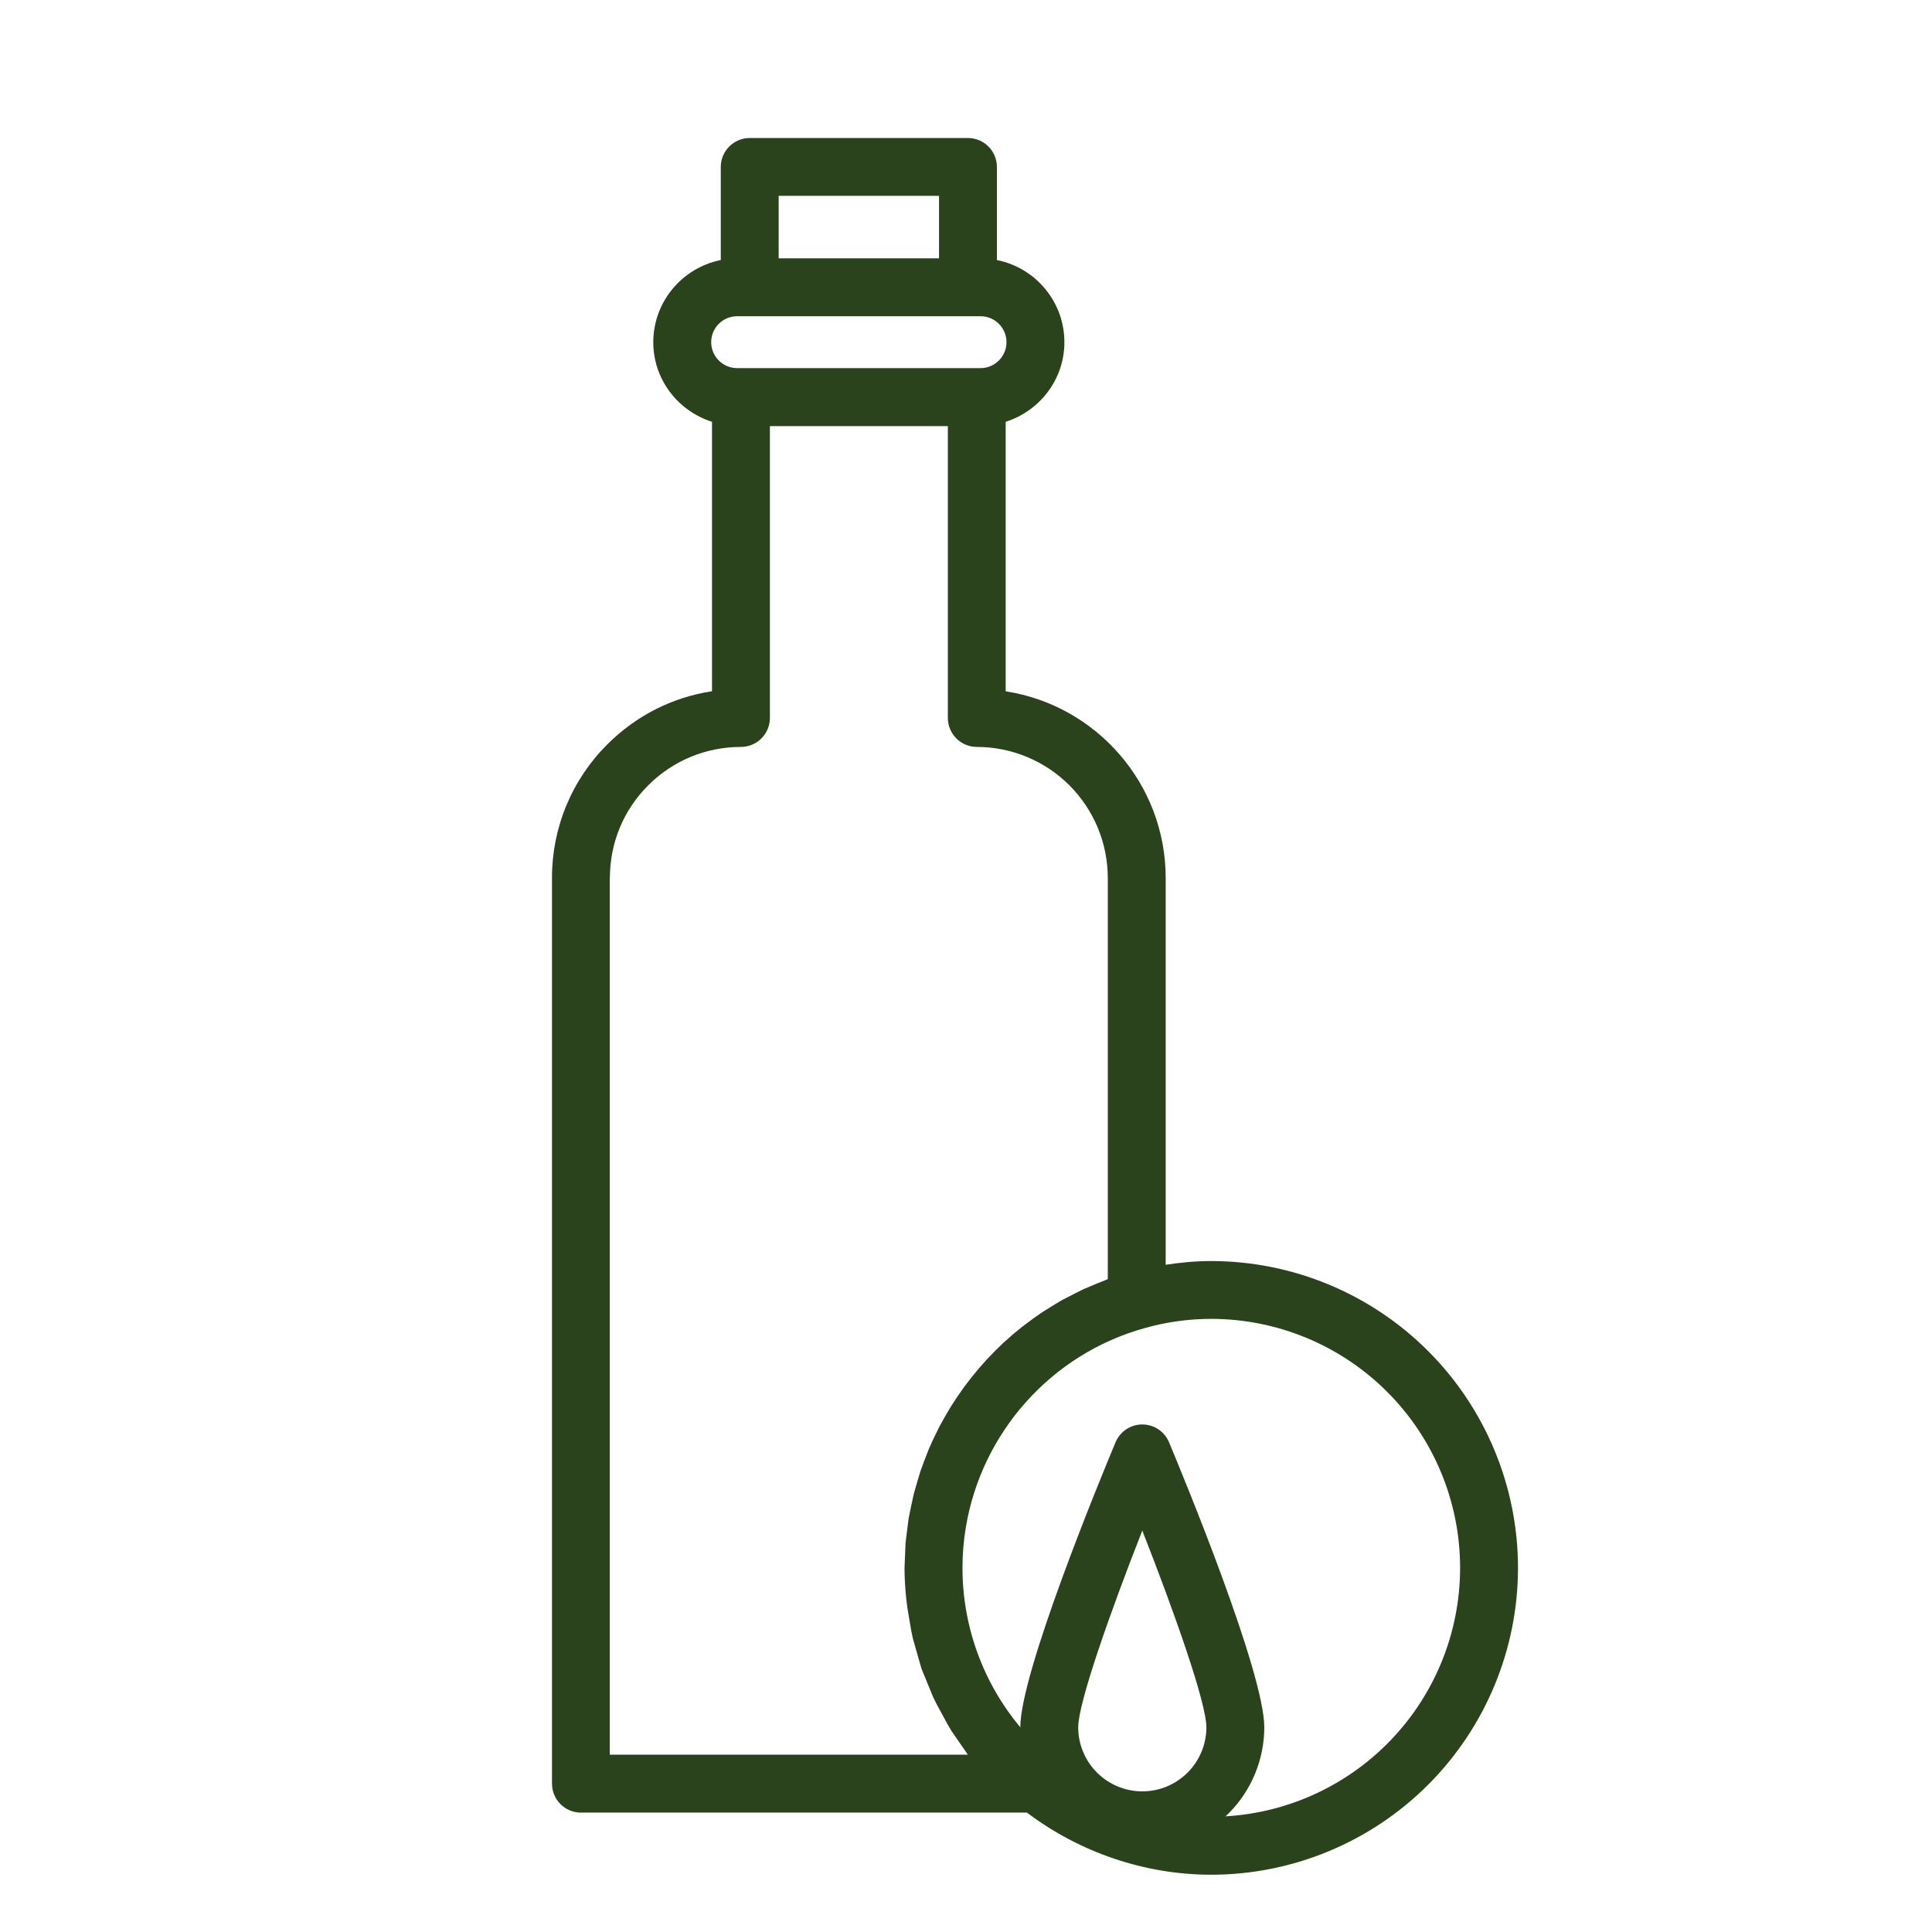 <svg width="876" height="876" viewBox="0 0 876 876" fill="none" xmlns="http://www.w3.org/2000/svg">
<path d="M263.426 821.844H465.594C489.653 839.99 519.124 850.033 549.283 850.033C586.153 849.975 621.494 835.294 647.553 809.212C673.612 783.129 688.261 747.775 688.286 710.905C688.261 674.036 673.612 638.681 647.553 612.599C621.494 586.516 586.153 571.836 549.283 571.778C542.307 571.778 535.392 572.404 528.541 573.467V398.111C528.541 355.343 497.036 319.771 455.989 313.452V191.25C471.351 186.369 482.613 172.134 482.613 155.177C482.613 136.75 469.442 121.357 452.016 117.916V75.712C452.016 72.232 450.636 68.894 448.178 66.431C445.721 63.968 442.387 62.58 438.907 62.572H339.919C336.44 62.58 333.106 63.968 330.648 66.431C328.191 68.894 326.811 72.232 326.811 75.712V117.916C309.384 121.389 296.213 136.781 296.213 155.177C296.213 172.134 307.476 186.369 322.837 191.25V313.42C304.911 316.142 288.423 324.464 275.377 337.51C267.394 345.449 261.065 354.894 256.758 365.296C252.451 375.698 250.251 386.852 250.286 398.111V808.736C250.286 812.215 251.666 815.553 254.123 818.016C256.581 820.479 259.915 821.868 263.394 821.876L263.426 821.844ZM518.999 602.187C528.791 599.403 539.022 597.995 549.283 597.995C579.194 598.045 607.863 609.957 629.002 631.119C650.14 652.281 662.02 680.963 662.037 710.874C662.02 740.785 650.14 769.467 629.002 790.629C607.863 811.791 579.194 823.703 549.283 823.753C523.473 823.753 498.225 814.774 478.202 798.505C465.141 787.941 454.608 774.588 447.376 759.425C440.144 744.262 436.395 727.673 436.404 710.874C436.404 704.554 436.936 698.329 437.969 692.259C445.133 649.711 476.419 614.013 518.999 602.187ZM353.059 88.789H425.767V117.134H353.059V88.789ZM322.462 155.146C322.462 148.639 327.749 143.383 334.225 143.383H339.919H438.907H444.601C451.077 143.383 456.365 148.67 456.365 155.146C456.365 161.622 451.077 166.909 444.601 166.909H334.225C327.749 166.909 322.462 161.622 322.462 155.146ZM276.534 398.08C276.534 382.186 282.698 367.263 293.929 356.063C305.161 344.863 320.084 338.668 335.977 338.668C339.451 338.66 342.781 337.276 345.237 334.819C347.694 332.363 349.078 329.033 349.086 325.559V193.221H429.772V325.559C429.78 329.033 431.164 332.363 433.62 334.819C436.077 337.276 439.406 338.66 442.881 338.668C458.635 338.676 473.742 344.938 484.882 356.078C496.022 367.218 502.284 382.325 502.292 398.08V579.975L501.541 580.288L497.412 581.946L491.248 584.542L486.993 586.67L481.425 589.548L477.201 592.082L472.07 595.305L468.003 598.183L463.248 601.749L459.368 604.941L454.988 608.82L451.359 612.324L447.323 616.516L443.976 620.302L440.284 624.776L437.218 628.78L433.902 633.536L431.148 637.759L428.176 642.796L425.767 647.176L423.171 652.526L421.137 657.031L418.947 662.663L417.289 667.231L415.506 673.206L414.223 677.774L412.846 684.25L411.97 688.599L411.032 695.982L410.594 699.643L410.124 710.905C410.124 715.629 410.437 720.291 410.907 724.921L411.407 728.957L413.159 739.344L413.941 743.036L417.727 756.301L418.227 757.615L422.92 769.066L424.641 772.632L429.772 782.049L431.493 784.959L438.845 795.596H276.472V398.111L276.534 398.08Z" fill="#2A431C"/>
<path d="M517.935 838.488C532.6 838.472 546.659 832.639 557.029 822.269C567.399 811.9 573.232 797.84 573.248 783.175C573.248 758.491 537.27 671.172 530.043 653.903C529.038 651.521 527.354 649.489 525.2 648.06C523.047 646.63 520.52 645.868 517.935 645.868C515.35 645.868 512.823 646.63 510.67 648.06C508.516 649.489 506.832 651.521 505.827 653.903C498.6 671.172 462.622 758.491 462.622 783.175C462.638 797.84 468.471 811.9 478.841 822.269C489.211 832.639 503.27 838.472 517.935 838.488ZM517.935 693.98C532.452 730.959 546.999 772.1 546.999 783.175C546.991 790.881 543.926 798.269 538.478 803.718C533.029 809.167 525.641 812.231 517.935 812.24C510.229 812.231 502.841 809.167 497.392 803.718C491.944 798.269 488.879 790.881 488.871 783.175C488.871 772.1 503.418 730.959 517.935 693.98Z" fill="#2A431C"/>
</svg>
